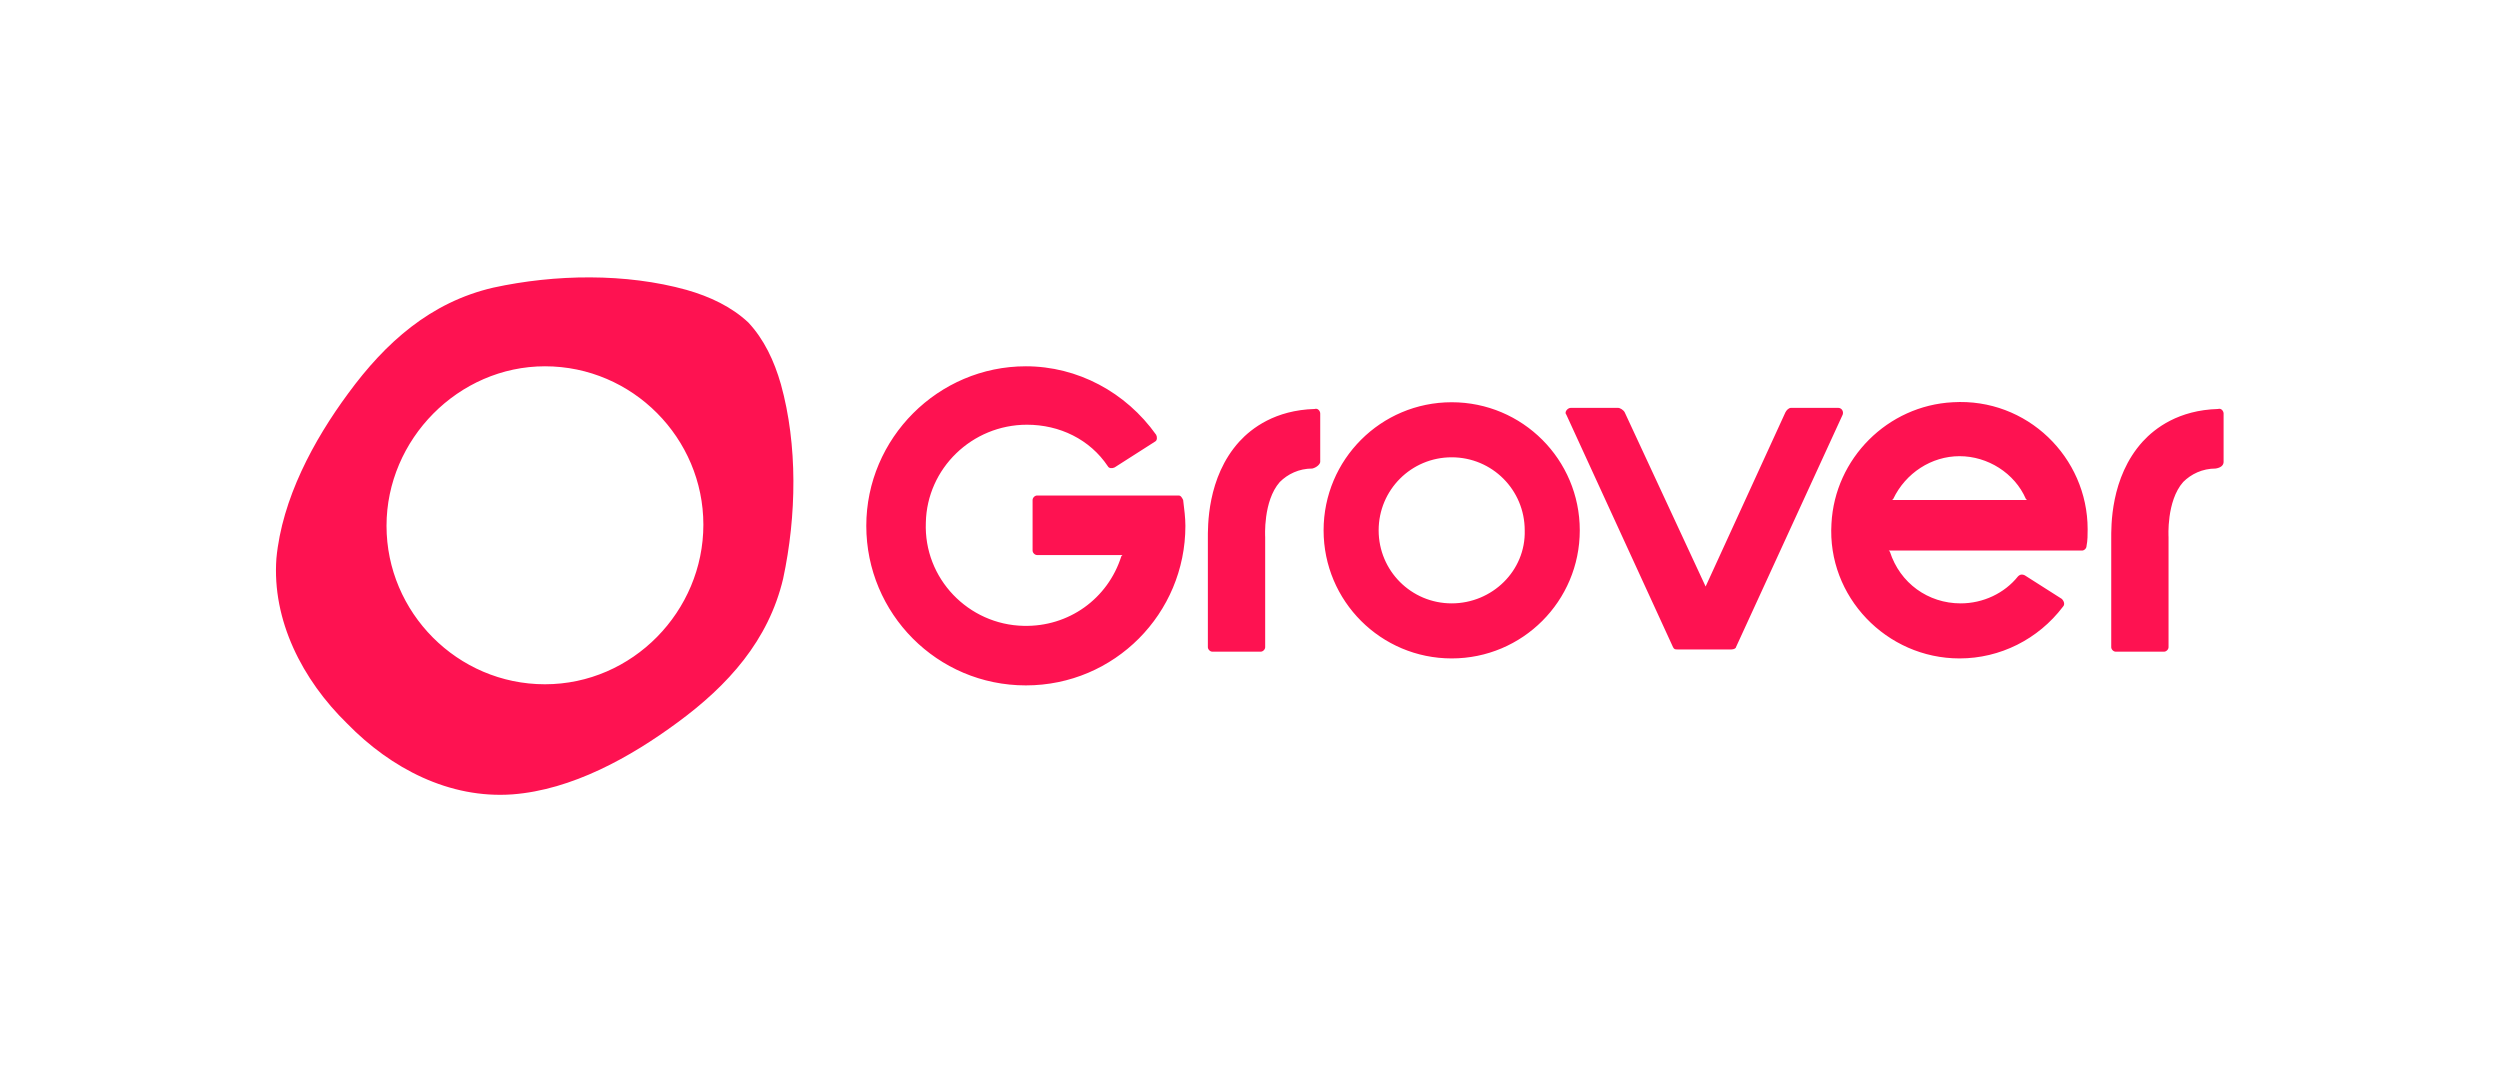 <?xml version="1.0" encoding="UTF-8"?> <svg xmlns="http://www.w3.org/2000/svg" xmlns:xlink="http://www.w3.org/1999/xlink" version="1.1" x="0px" y="0px" viewBox="0 0 222.5 95.4" style="enable-background:new 0 0 222.5 95.4;" xml:space="preserve"> <style type="text/css"> .st0{display:none;} .st1{display:inline;} .st2{fill:#E43225;} .st3{fill:#F7971D;} .st4{fill:#FE1251;} </style> <g id="Layer_2" class="st0"> <g id="layer1" transform="translate(-76.291,-142.895)" class="st1"> <g id="g43" transform="matrix(0.265,0,0,0.265,38.932,83.338)"> <g id="g32"> <path id="path12" class="st2" d="M407.2,440.5v-95h56.1v11.9h-44.5v29.2h40v11.9h-40v29.8h47.6v11.9h-59.2L407.2,440.5z"></path> <path id="path14" class="st2" d="M525.4,440.5l-19.3-25.2l-19.3,25.2h-13.6l26.4-33.7l-27.8-34.9h15.3l19,26.1l19.3-26.1h15 l-26.4,34.9l24.9,33.7H525.4z"></path> <path id="path16" class="st2" d="M557.8,430.3V477h-11.6v-70c0-17.9,13.6-36.9,34.9-36.9c21.5,0,37.7,13.6,37.7,36 c0,21.8-16.4,36.9-35.1,36.9C574.5,443,562.3,439.1,557.8,430.3L557.8,430.3z M606.5,406.2c0-15.3-9.9-24.4-27.5-23.5 c-8.5,0.3-21.5,6.5-20.4,28.3c0.3,7.1,7.7,20.4,23.8,20.4C596.3,431.4,606.5,423.5,606.5,406.2z"></path> <path id="path18" class="st2" d="M628.6,440.5v-68.6h11.6v7.4c5.7-6.5,14.5-8.8,23.8-8.8v12.5c-1.4-0.3-15.3-2-23.8,16.2v41.7 h-11.6V440.5z"></path> <path id="path20" class="st2" d="M667.2,406.2c0-19.8,14.2-36,33.7-36c24.4,0,33.4,16.2,33.4,36.9v5.7h-54.4 c0.9,13,12.5,19.8,23.2,19.6c7.9-0.3,13.3-2.6,19-8.2l7.7,7.9c-7.1,6.8-16.2,11.3-27.2,11.3C681.9,443,667.2,427.7,667.2,406.2 L667.2,406.2z M700.1,381.8c-11.1,0-19.6,9.6-20.1,20.1h42.2C722.2,391.7,714.8,381.8,700.1,381.8z"></path> <path id="path22" class="st2" d="M740.3,430.8l8.5-7.7c-0.3,0,4.3,4.5,4.8,4.8c2,1.7,4,2.8,6.5,3.4c7.4,2,20.7,1.4,21.8-8.8 c0.6-5.7-3.7-8.8-8.5-10.8c-6.2-2.3-13-3.1-19.3-6c-7.1-3.1-11.6-8.5-11.6-16.4c0-20.7,29.5-24.1,42.8-14.5 c0.6,0.6,7.1,6.5,6.8,6.5l-8.5,6.8c-4.3-5.1-8.2-7.7-17.3-7.7c-4.5,0-10.8,2-11.9,6.8c-1.7,6.8,6,9.4,11.1,10.8 c6.8,1.7,14.2,2.8,20.1,6.5c8.2,5.1,10.2,16.2,7.1,24.7c-3.4,9.4-13.6,13-22.7,13.3c-10.8,0.6-20.1-2.8-27.8-10.5 C741.7,432.3,740.3,430.8,740.3,430.8z"></path> <path id="path24" class="st2" d="M800.1,430.8l8.5-7.7c-0.3,0,4.3,4.5,4.8,4.8c2,1.7,4,2.8,6.5,3.4c7.4,2,20.7,1.4,21.8-8.8 c0.6-5.7-3.7-8.8-8.5-10.8c-6.2-2.3-13-3.1-19.3-6c-7.1-3.1-11.6-8.5-11.6-16.4c0-20.7,29.5-24.1,42.8-14.5 c0.6,0.6,7.1,6.5,6.8,6.5l-8.5,6.8c-4.3-5.1-8.2-7.7-17.3-7.7c-4.5,0-10.8,2-11.9,6.8c-1.7,6.8,6,9.4,11.1,10.8 c6.8,1.7,14.2,2.8,20.1,6.5c8.2,5.1,10.2,16.2,7.1,24.7c-3.4,9.4-13.6,13-22.7,13.3c-10.8,0.6-20.1-2.8-27.8-10.5 C801.5,432.3,800.1,430.8,800.1,430.8z"></path> <g id="g30"> <path id="path26" class="st2" d="M855.4,371.9v-7.4h-2.6v-1.4h6.8v1.4h-2.6v7.4H855.4z"></path> <path id="path28" class="st2" d="M868.2,371.9v-6.8l-2.6,6.8H865l-2.6-6.8v6.8h-1.4v-8.8h2.3l2.3,6l2.3-6h2.3v8.8H868.2z"></path> </g> </g> <g id="g41"> <path id="path34" class="st3" d="M328.4,440.5l-8.5-22.7H274l-8.5,22.7h-12.2l36.9-95h13.3l36.6,95H328.4z M296.4,359.1 l-17.3,47.1h36L296.4,359.1z"></path> <path id="path36" class="st3" d="M347.7,440.5v-95h11.9v95H347.7z"></path> <path id="path38" class="st3" d="M377.5,440.5v-67.2h11.9v67.2H377.5z"></path> <path id="XMLID_1_" class="st3" d="M400.7,351.5c0-0.3,0-0.3,0-0.6c0-0.3,0-0.3,0-0.6c-9.1-0.3-16.4-7.7-16.7-16.7 c-0.3,0-0.6,0-0.9,0s-0.6,0-0.9,0c-0.3,9.1-7.7,16.4-16.7,16.7c0,0.3,0,0.3,0,0.6c0,0.3,0,0.3,0,0.6c9.1,0.3,16.4,7.7,16.7,16.7 c0.3,0,0.6,0,0.9,0s0.6,0,0.9,0C384.3,359.1,391.7,351.8,400.7,351.5z"></path> </g> </g> </g> </g> <g id="Layer_3"> <g> <path class="st4" d="M117.5,41.1v-4.3c0-0.2-0.2-0.5-0.5-0.4c-3.5,0.1-5.6,1.7-6.7,2.9c-2.9,3.2-2.8,7.6-2.8,8.7v9.6 c0,0.2,0.2,0.4,0.4,0.4h4.3c0.2,0,0.4-0.2,0.4-0.4v-9.8c0,0-0.2-3.2,1.3-4.9c0.7-0.7,1.7-1.2,2.9-1.2 C117.2,41.6,117.5,41.3,117.5,41.1 M197.9,41.1v-4.3c0-0.2-0.2-0.5-0.5-0.4c-3.5,0.1-5.6,1.7-6.7,2.9c-2.9,3.2-2.8,7.6-2.8,8.7 v9.6c0,0.2,0.2,0.4,0.4,0.4h4.3c0.2,0,0.4-0.2,0.4-0.4v-9.8c0,0-0.2-3.2,1.3-4.9c0.7-0.7,1.7-1.2,2.9-1.2 C197.8,41.6,197.9,41.3,197.9,41.1 M48.5,60.9c-7.8,0-14.1-6.4-14.1-14.1s6.4-14.2,14.1-14.2c7.8,0,14.1,6.4,14.1,14.1 S56.3,60.9,48.5,60.9 M69.5,34.2c-0.6-2.1-1.5-4-2.9-5.5c-1.5-1.4-3.4-2.3-5.5-2.9c-5.4-1.5-11.7-1.4-17.2-0.2 c-5.6,1.3-9.6,4.9-12.9,9.4c-3.1,4.2-5.9,9.4-6.4,14.7c-0.4,5.5,2.3,10.8,6.3,14.7c3.9,4,9.1,6.7,14.7,6.3 c5.3-0.4,10.5-3.3,14.7-6.4c4.5-3.3,8.1-7.3,9.4-12.8C70.9,45.9,71,39.6,69.5,34.2 M158.9,36.7l-7.1,15.5l-7.2-15.5 c-0.1-0.2-0.4-0.4-0.6-0.4h-4.2c-0.3,0-0.6,0.4-0.4,0.6l9.5,20.7c0.1,0.2,0.2,0.2,0.4,0.2h4.8c0.2,0,0.4-0.1,0.4-0.2l9.5-20.7 c0.1-0.3-0.1-0.6-0.4-0.6h-4.2C159.2,36.3,159,36.5,158.9,36.7 M168.4,44.5l0.1-0.1c1.1-2.3,3.4-3.8,5.9-3.8s4.9,1.5,5.9,3.8 l0.1,0.1H168.4z M173.8,35.8c-5.8,0.3-10.5,5-10.8,10.8c-0.4,6.5,4.9,12,11.4,12c3.6,0,7-1.7,9.2-4.6c0.2-0.2,0.1-0.5-0.1-0.7 l-3.3-2.1c-0.2-0.1-0.4-0.1-0.6,0.1c-1.2,1.5-3.1,2.4-5.1,2.4c-2.9,0-5.4-1.8-6.3-4.6l-0.1-0.1h17.2c0.2,0,0.4-0.2,0.4-0.4 c0.1-0.5,0.1-1,0.1-1.5C185.8,40.7,180.4,35.4,173.8,35.8 M129.2,53.7c-3.6,0-6.5-2.9-6.5-6.5s2.9-6.5,6.5-6.5 c3.6,0,6.5,2.9,6.5,6.5C135.8,50.8,132.8,53.7,129.2,53.7 M129.2,35.8c-6.3,0-11.4,5.1-11.4,11.4s5.1,11.4,11.4,11.4 s11.4-5.1,11.4-11.4S135.5,35.8,129.2,35.8 M91.3,32.6c-7.8,0-14.2,6.4-14.2,14.2S83.4,61,91.3,61s14.2-6.4,14.2-14.2 c0-0.7-0.1-1.5-0.2-2.3c-0.1-0.2-0.2-0.4-0.4-0.4H92.3c-0.2,0-0.4,0.2-0.4,0.4V49c0,0.2,0.2,0.4,0.4,0.4h7.6l-0.1,0.1 c-1.2,3.8-4.7,6.3-8.7,6.2c-4.9-0.1-8.9-4.2-8.7-9.2c0.1-4.8,4.1-8.7,9-8.7c2.9,0,5.6,1.3,7.2,3.7c0.1,0.2,0.4,0.2,0.6,0.1 l3.6-2.3c0.2-0.1,0.2-0.4,0.1-0.6C100.2,34.9,95.9,32.6,91.3,32.6"></path> </g> </g> </svg> 
